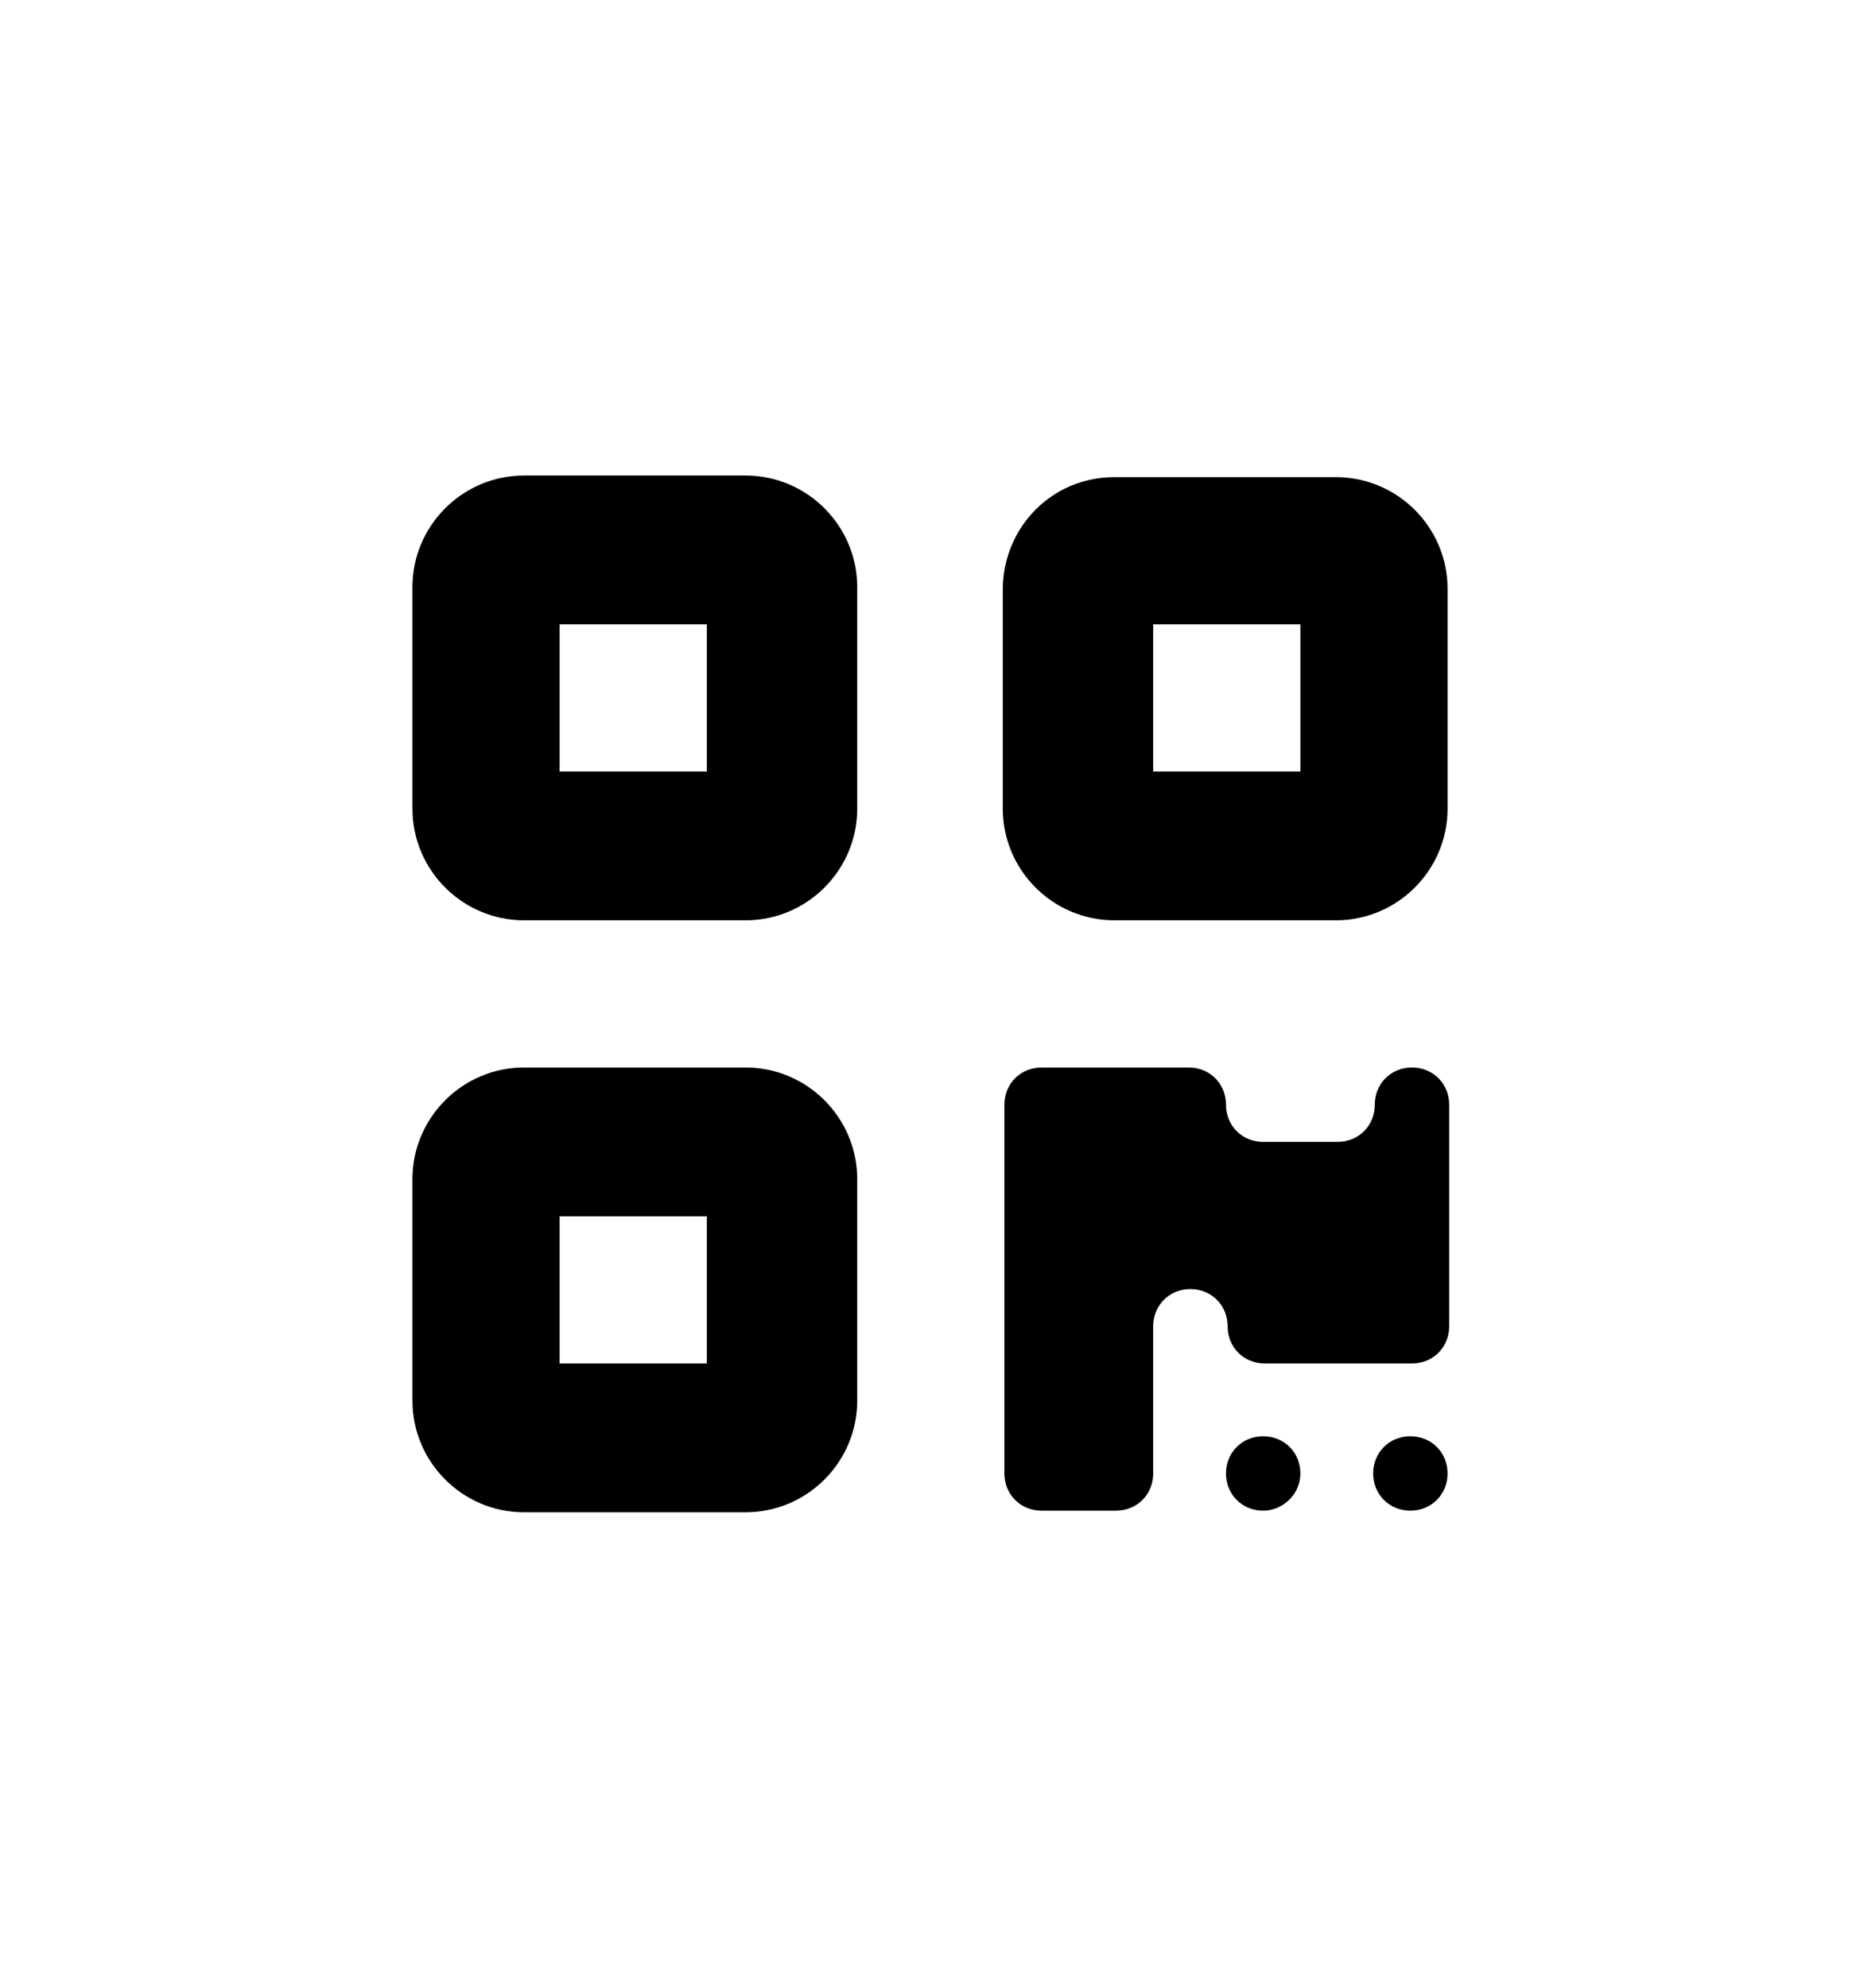 <?xml version="1.0" encoding="utf-8"?>
<!-- Generator: Adobe Illustrator 25.0.0, SVG Export Plug-In . SVG Version: 6.00 Build 0)  -->
<svg version="1.1" id="Layer_1" xmlns="http://www.w3.org/2000/svg" xmlns:xlink="http://www.w3.org/1999/xlink" x="0px" y="0px"
	 viewBox="0 0 115 122.9" style="enable-background:new 0 0 115 122.9;" xml:space="preserve">
<path d="M25.5,36.3c0-3.8,3.1-6.9,6.9-6.9h13.7c3.8,0,6.9,3.1,6.9,6.9V50c0,3.8-3.1,6.9-6.9,6.9H32.4c-3.8,0-6.9-3.1-6.9-6.9V36.3z
	 M34.6,38.6v9.1h9.1v-9.1H34.6z M25.5,72.9c0-3.8,3.1-6.9,6.9-6.9h13.7c3.8,0,6.9,3.1,6.9,6.9v13.7c0,3.8-3.1,6.9-6.9,6.9H32.4
	c-3.8,0-6.9-3.1-6.9-6.9V72.9z M34.6,75.2v9.1h9.1v-9.1H34.6z M68.9,29.5h13.7c3.8,0,6.9,3.1,6.9,6.9V50c0,3.8-3.1,6.9-6.9,6.9H68.9
	c-3.8,0-6.9-3.1-6.9-6.9V36.3C62.1,32.5,65.1,29.5,68.9,29.5z M80.4,38.6h-9.1v9.1h9.1V38.6z M62.1,68.3c0-1.3,1-2.3,2.3-2.3h9.1
	c1.3,0,2.3,1,2.3,2.3s1,2.3,2.3,2.3h4.6c1.3,0,2.3-1,2.3-2.3s1-2.3,2.3-2.3s2.3,1,2.3,2.3V82c0,1.3-1,2.3-2.3,2.3h-9.1
	c-1.3,0-2.3-1-2.3-2.3s-1-2.3-2.3-2.3s-2.3,1-2.3,2.3v9.1c0,1.3-1,2.3-2.3,2.3h-4.6c-1.3,0-2.3-1-2.3-2.3V68.3z M78.1,93.4
	c-1.3,0-2.3-1-2.3-2.3c0-1.3,1-2.3,2.3-2.3c1.3,0,2.3,1,2.3,2.3C80.4,92.4,79.3,93.4,78.1,93.4z M87.2,93.4c-1.3,0-2.3-1-2.3-2.3
	c0-1.3,1-2.3,2.3-2.3c1.3,0,2.3,1,2.3,2.3C89.5,92.4,88.5,93.4,87.2,93.4z"/>
</svg>
